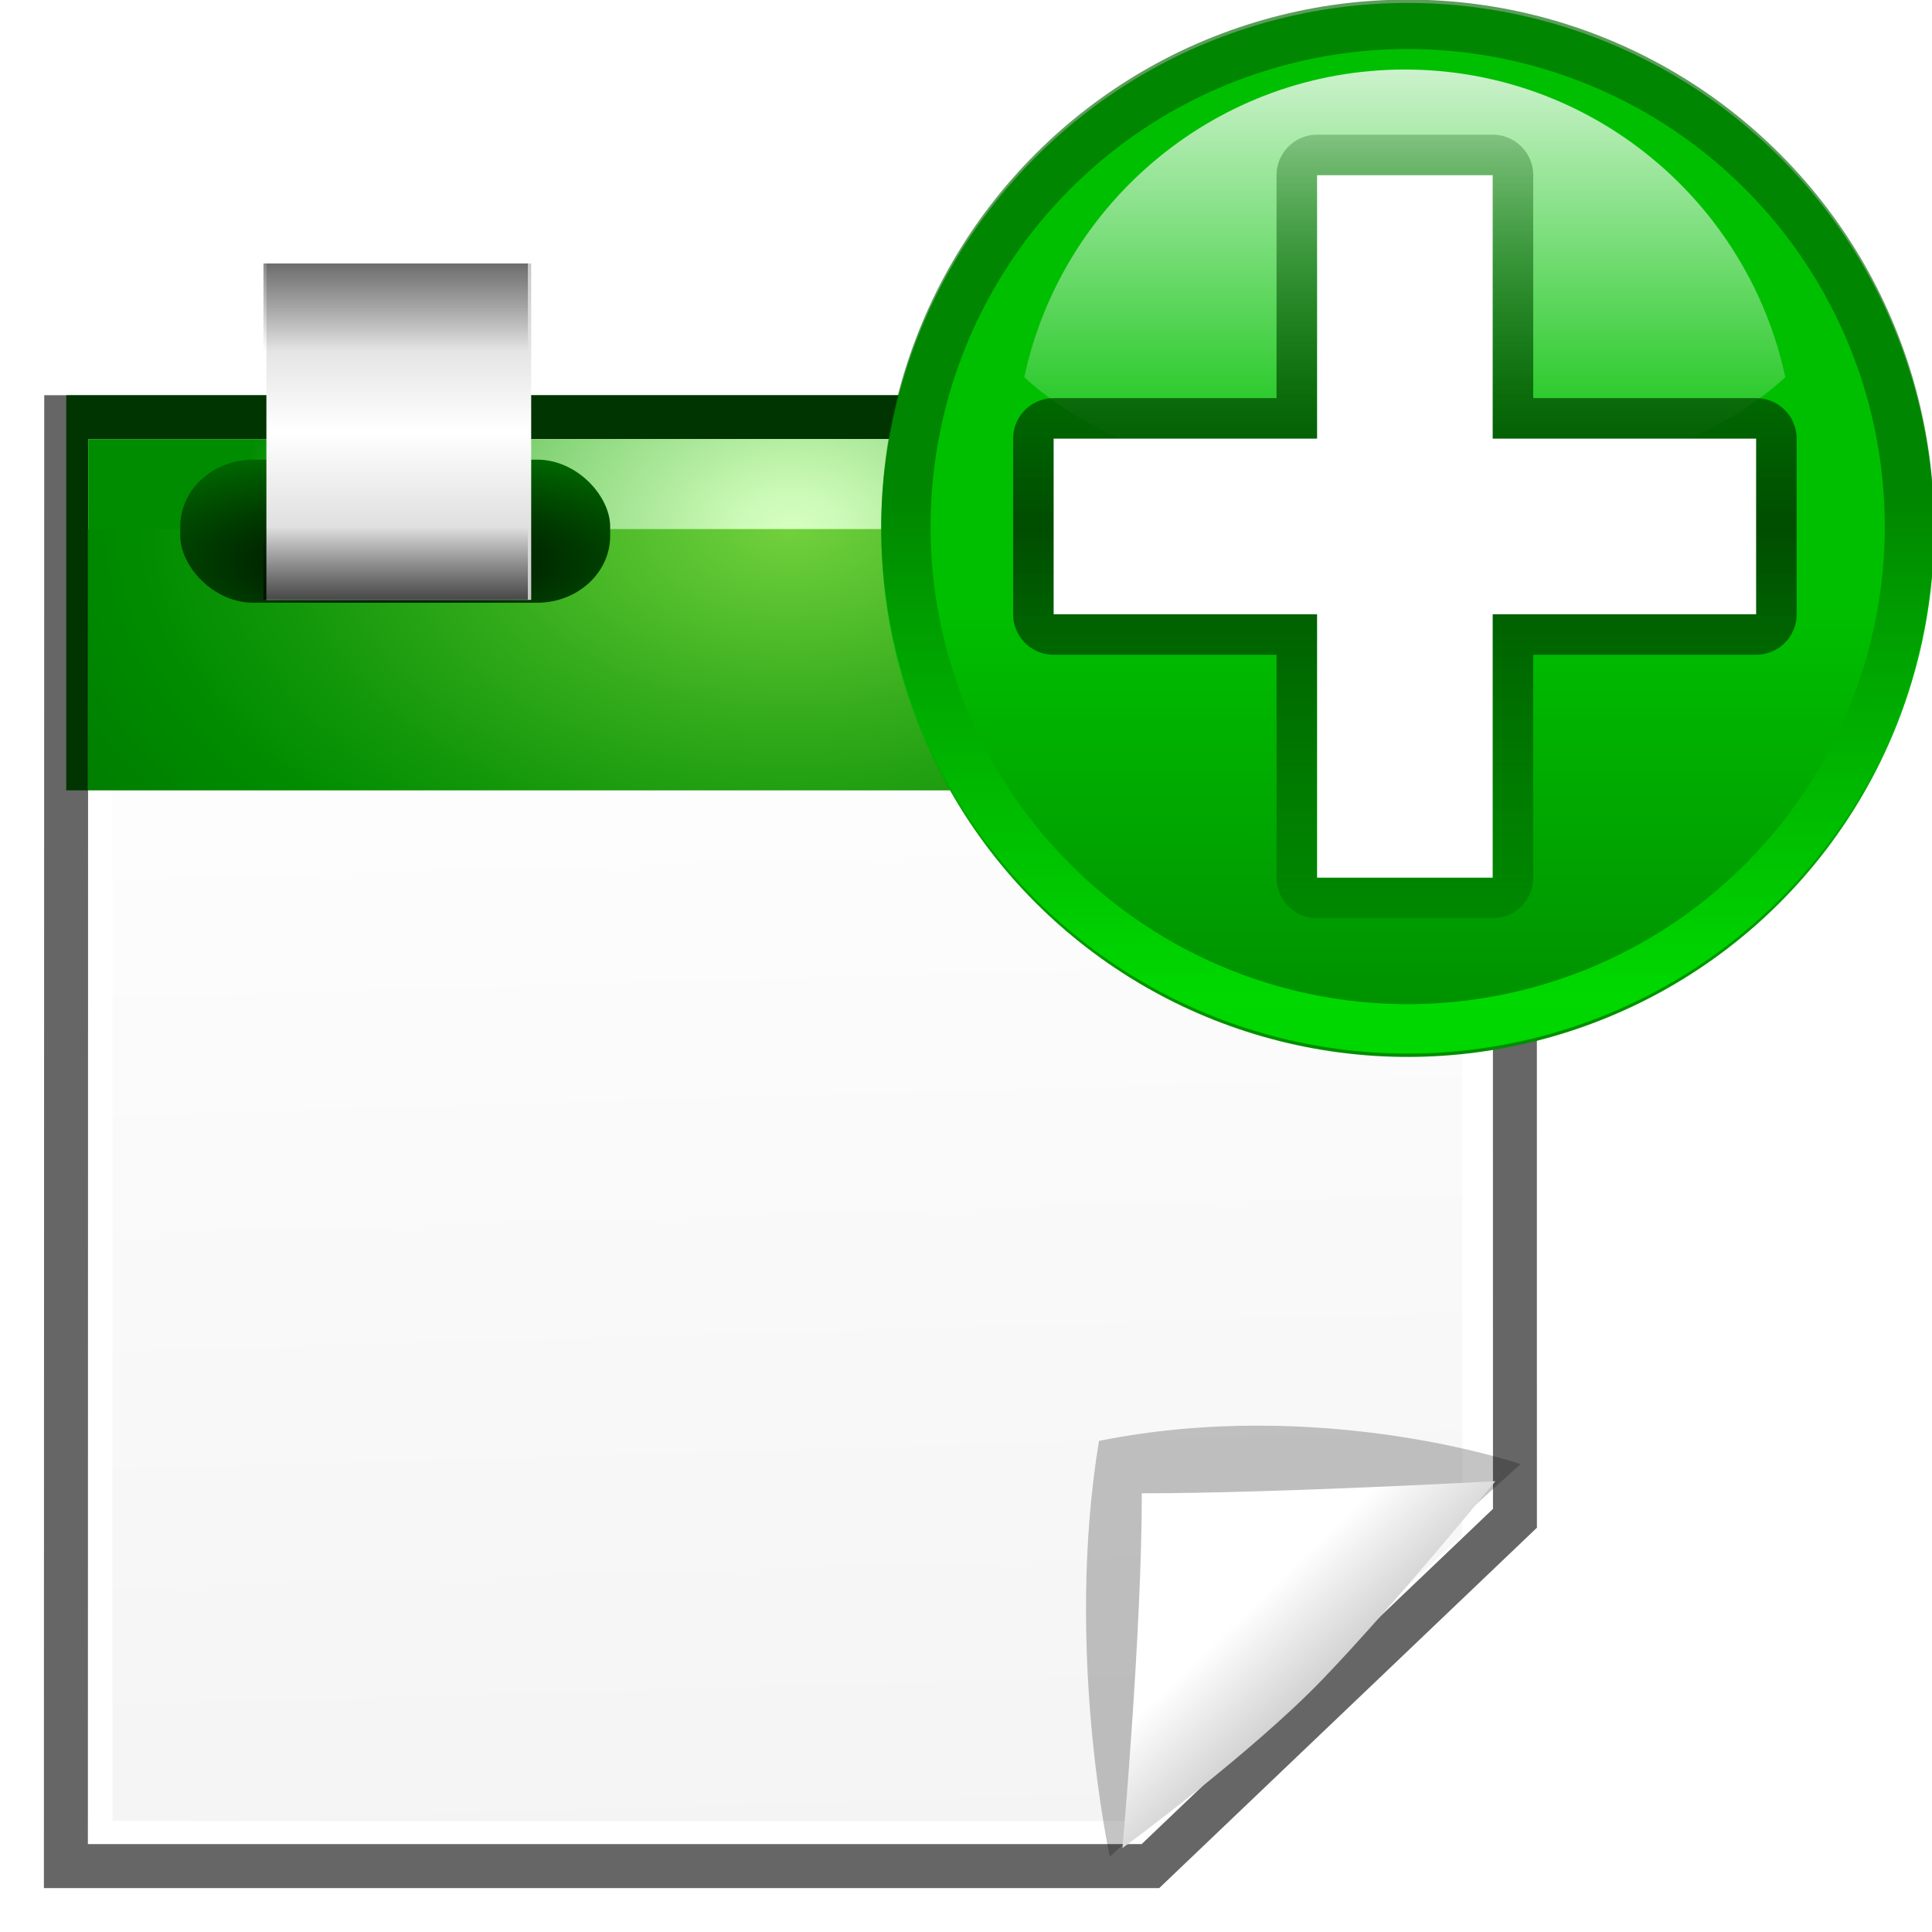 <?xml version="1.0" encoding="UTF-8" standalone="no"?>
<!-- Created with Inkscape (http://www.inkscape.org/) -->
<svg
   xmlns:dc="http://purl.org/dc/elements/1.1/"
   xmlns:cc="http://creativecommons.org/ns#"
   xmlns:rdf="http://www.w3.org/1999/02/22-rdf-syntax-ns#"
   xmlns:svg="http://www.w3.org/2000/svg"
   xmlns="http://www.w3.org/2000/svg"
   xmlns:xlink="http://www.w3.org/1999/xlink"
   xmlns:sodipodi="http://sodipodi.sourceforge.net/DTD/sodipodi-0.dtd"
   xmlns:inkscape="http://www.inkscape.org/namespaces/inkscape"
   width="88"
   height="88"
   id="svg2"
   sodipodi:version="0.32"
   inkscape:version="0.46"
   version="1.0"
   sodipodi:docbase="/home/david/Oxygen/kdelibs/scalable/actions/small/22x22"
   sodipodi:docname="appointment-new.svgz"
   inkscape:output_extension="org.inkscape.output.svgz.inkscape"
   inkscape:export-filename="appointment-new.png"
   inkscape:export-xdpi="90"
   inkscape:export-ydpi="90">
  <defs
     id="defs4">
    <inkscape:perspective
       sodipodi:type="inkscape:persp3d"
       inkscape:vp_x="0 : 44 : 1"
       inkscape:vp_y="0 : 1000 : 0"
       inkscape:vp_z="88 : 44 : 1"
       inkscape:persp3d-origin="44 : 29.333333 : 1"
       id="perspective311" />
    <linearGradient
       inkscape:collect="always"
       id="linearGradient10897">
      <stop
         style="stop-color:#000000;stop-opacity:1;"
         offset="0"
         id="stop10899" />
      <stop
         style="stop-color:#000000;stop-opacity:0;"
         offset="1"
         id="stop10901" />
    </linearGradient>
    <linearGradient
       id="linearGradient10879">
      <stop
         style="stop-color:#000000;stop-opacity:1;"
         offset="0"
         id="stop10881" />
      <stop
         style="stop-color:#006600;stop-opacity:1;"
         offset="1"
         id="stop10883" />
    </linearGradient>
    <linearGradient
       inkscape:collect="always"
       id="linearGradient10867">
      <stop
         style="stop-color:#ffffff;stop-opacity:1"
         offset="0"
         id="stop10869" />
      <stop
         style="stop-color:#555555;stop-opacity:1"
         offset="1"
         id="stop10871" />
    </linearGradient>
    <linearGradient
       id="linearGradient10964">
      <stop
         style="stop-color:#ffffff;stop-opacity:1;"
         offset="0"
         id="stop10966" />
      <stop
         style="stop-color:#eeeeee;stop-opacity:1"
         offset="1"
         id="stop10968" />
    </linearGradient>
    <linearGradient
       id="linearGradient10207">
      <stop
         id="stop10209"
         offset="0"
         style="stop-color:#a2a2a2;stop-opacity:1;" />
      <stop
         id="stop10211"
         offset="1"
         style="stop-color:#ffffff;stop-opacity:1;" />
    </linearGradient>
    <radialGradient
       gradientTransform="translate(132,20)"
       gradientUnits="userSpaceOnUse"
       r="49.875"
       cy="8.625"
       cx="48.125"
       id="XMLID_3_">
      <stop
         id="stop3065"
         style="stop-color:#D6FFC0"
         offset="0" />
      <stop
         id="stop3067"
         style="stop-color:#CCFAB7"
         offset="0.073" />
      <stop
         id="stop3073"
         style="stop-color:#4CB544"
         offset="0.611" />
      <stop
         id="stop3077"
         style="stop-color:#008C00"
         offset="0.757" />
    </radialGradient>
    <radialGradient
       gradientUnits="userSpaceOnUse"
       gradientTransform="matrix(0.979,0,0,0.973,133,20.876)"
       r="55.148"
       cy="-0.215"
       cx="48"
       id="XMLID_4_">
      <stop
         id="stop3082"
         style="stop-color:#72D13D"
         offset="0" />
      <stop
         id="stop3084"
         style="stop-color:#35AC1C"
         offset="0.355" />
      <stop
         id="stop3086"
         style="stop-color:#0F9508"
         offset="0.619" />
      <stop
         id="stop3088"
         style="stop-color:#008C00"
         offset="0.757" />
      <stop
         id="stop3090"
         style="stop-color:#007A00"
         offset="1" />
    </radialGradient>
    <radialGradient
       inkscape:collect="always"
       xlink:href="#XMLID_4_"
       id="radialGradient10781"
       gradientUnits="userSpaceOnUse"
       gradientTransform="matrix(0.716,-2.1520535e-5,2.458464e-5,0.438,1.635,24.114)"
       cx="48"
       cy="-0.215"
       r="55.148"
       fx="48"
       fy="-0.215" />
    <radialGradient
       inkscape:collect="always"
       xlink:href="#XMLID_3_"
       id="radialGradient10784"
       gradientUnits="userSpaceOnUse"
       gradientTransform="matrix(0.666,0,0,0.49,4.018,20)"
       cx="48.125"
       cy="8.625"
       r="49.875" />
    <linearGradient
       inkscape:collect="always"
       xlink:href="#linearGradient10207"
       id="linearGradient11290"
       gradientUnits="userSpaceOnUse"
       gradientTransform="matrix(0.611,0,0,0.611,55.792,50.701)"
       x1="101.939"
       y1="111.065"
       x2="90.897"
       y2="99.255" />
    <linearGradient
       inkscape:collect="always"
       xlink:href="#linearGradient10964"
       id="linearGradient11297"
       gradientUnits="userSpaceOnUse"
       x1="27.937"
       y1="31.109"
       x2="32.048"
       y2="177.577"
       gradientTransform="matrix(0.6,0,0,0.623,-2.535,6.995)" />
    <filter
       inkscape:collect="always"
       x="-0.129"
       width="1.258"
       y="-0.129"
       height="1.258"
       id="filter11438">
      <feGaussianBlur
         inkscape:collect="always"
         stdDeviation="1.141"
         id="feGaussianBlur11440" />
    </filter>
    <filter
       inkscape:collect="always"
       id="filter9917">
      <feGaussianBlur
         inkscape:collect="always"
         stdDeviation="2.027"
         id="feGaussianBlur9919" />
    </filter>
    <filter
       inkscape:collect="always"
       x="-0.03"
       width="1.061"
       y="-0.111"
       height="1.221"
       id="filter9927">
      <feGaussianBlur
         inkscape:collect="always"
         stdDeviation="1.514"
         id="feGaussianBlur9929" />
    </filter>
    <filter
       inkscape:collect="always"
       x="-0.03"
       width="1.061"
       y="-0.111"
       height="1.221"
       id="filter9931">
      <feGaussianBlur
         inkscape:collect="always"
         stdDeviation="1.514"
         id="feGaussianBlur9933" />
    </filter>
    <linearGradient
       y2="65.933"
       x2="102"
       y1="118"
       x1="102"
       gradientTransform="translate(20,-56)"
       gradientUnits="userSpaceOnUse"
       id="linearGradient10625"
       xlink:href="#linearGradient6740"
       inkscape:collect="always" />
    <linearGradient
       y2="-131.931"
       x2="-45.097"
       y1="-131.931"
       x1="-80.003"
       gradientTransform="matrix(0,0.6,-0.6,0,36.376,288.273)"
       gradientUnits="userSpaceOnUse"
       id="linearGradient10623"
       xlink:href="#linearGradient3711"
       inkscape:collect="always" />
    <linearGradient
       y2="87.759"
       x2="336.981"
       y1="120.812"
       x1="328.124"
       gradientUnits="userSpaceOnUse"
       id="linearGradient10621"
       xlink:href="#linearGradient4296"
       inkscape:collect="always" />
    <radialGradient
       r="36"
       fy="92"
       fx="343.999"
       cy="92"
       cx="343.999"
       gradientUnits="userSpaceOnUse"
       id="radialGradient10619"
       xlink:href="#linearGradient4770"
       inkscape:collect="always" />
    <linearGradient
       y2="-373.124"
       x2="-56.358"
       y1="-381.099"
       x1="-86.12"
       gradientTransform="matrix(0,1,-1,0,-39.998,140.003)"
       gradientUnits="userSpaceOnUse"
       id="linearGradient10617"
       xlink:href="#linearGradient5958"
       inkscape:collect="always" />
    <linearGradient
       y2="-364.652"
       x2="393.596"
       y1="-369.5"
       x1="398.445"
       gradientTransform="matrix(1.001,0,0,-1,-485.797,-300.5)"
       gradientUnits="userSpaceOnUse"
       id="linearGradient4942"
       xlink:href="#path101_1_"
       inkscape:collect="always" />
    <radialGradient
       r="94.665"
       cy="-375.271"
       cx="402.767"
       gradientTransform="matrix(1.001,0,0,-1,-485.797,-300.5)"
       gradientUnits="userSpaceOnUse"
       id="radialGradient4940"
       xlink:href="#path59_1_"
       inkscape:collect="always" />
    <filter
       id="filter4926"
       inkscape:collect="always">
      <feGaussianBlur
         id="feGaussianBlur4928"
         stdDeviation="0.452"
         inkscape:collect="always" />
    </filter>
    <filter
       id="filter3505"
       inkscape:collect="always">
      <feGaussianBlur
         id="feGaussianBlur3507"
         stdDeviation="0.74"
         inkscape:collect="always" />
    </filter>
    <radialGradient
       gradientUnits="userSpaceOnUse"
       gradientTransform="matrix(1,0,0,-1,-282,-305)"
       r="94.665"
       cy="-375.271"
       cx="402.767"
       id="path59_1_">
      <stop
         id="stop38"
         style="stop-color:#535557"
         offset="0" />
      <stop
         id="stop40"
         style="stop-color:#898A8C"
         offset="0.071" />
      <stop
         id="stop42"
         style="stop-color:#ECECEC"
         offset="0.203" />
      <stop
         id="stop44"
         style="stop-color:#FAFAFA"
         offset="0.236" />
      <stop
         id="stop46"
         style="stop-color:#FFFFFF"
         offset="0.272" />
      <stop
         id="stop48"
         style="stop-color:#FAFAFA"
         offset="0.531" />
      <stop
         id="stop50"
         style="stop-color:#EBECEC"
         offset="0.845" />
      <stop
         id="stop52"
         style="stop-color:#E1E2E3"
         offset="1" />
    </radialGradient>
    <linearGradient
       gradientTransform="matrix(1,0,0,-1,-282,-305)"
       y2="-364"
       x2="392.945"
       y1="-369.5"
       x1="398.445"
       gradientUnits="userSpaceOnUse"
       id="path101_1_">
      <stop
         id="stop74"
         style="stop-color:#888A85"
         offset="0" />
      <stop
         id="stop4208"
         style="stop-color:#8C8E89"
         offset="0.007" />
      <stop
         id="stop4210"
         style="stop-color:#ABACA9"
         offset="0.067" />
      <stop
         id="stop80"
         style="stop-color:#C5C6C4"
         offset="0.135" />
      <stop
         id="stop82"
         style="stop-color:#DBDBDA"
         offset="0.211" />
      <stop
         id="stop84"
         style="stop-color:#EBEBEB"
         offset="0.301" />
      <stop
         id="stop86"
         style="stop-color:#F7F7F6"
         offset="0.412" />
      <stop
         id="stop88"
         style="stop-color:#FDFDFD"
         offset="0.568" />
      <stop
         id="stop90"
         style="stop-color:#FFFFFF"
         offset="1" />
    </linearGradient>
    <linearGradient
       id="linearGradient5958"
       gradientUnits="userSpaceOnUse"
       x1="-84.002"
       y1="-383.997"
       x2="-12.003"
       y2="-383.997"
       gradientTransform="matrix(0,1,-1,0,-39.998,140.003)">
      <stop
         offset="0"
         style="stop-color:#008c00;stop-opacity:1"
         id="stop5960" />
      <stop
         offset="1"
         style="stop-color:#00bf00;stop-opacity:1"
         id="stop5962" />
    </linearGradient>
    <linearGradient
       id="linearGradient4770"
       gradientUnits="userSpaceOnUse"
       x1="-84.002"
       y1="-383.997"
       x2="-12.003"
       y2="-383.997"
       gradientTransform="matrix(0,1,-1,0,-39.998,140.003)">
      <stop
         offset="0"
         style="stop-color:#e5ff00;stop-opacity:1"
         id="stop4772" />
      <stop
         offset="1"
         style="stop-color:#bff500;stop-opacity:0;"
         id="stop4774" />
    </linearGradient>
    <linearGradient
       id="linearGradient4296">
      <stop
         style="stop-color:#00ff00;stop-opacity:1"
         offset="0"
         id="stop4298" />
      <stop
         style="stop-color:#006500;stop-opacity:1"
         offset="1"
         id="stop4300" />
    </linearGradient>
    <clipPath
       id="clipPath5163"
       clipPathUnits="userSpaceOnUse">
      <circle
         id="circle5165"
         ry="8.001"
         cy="92"
         cx="343.999"
         rx="8.001"
         r="36"
         style="fill:url(#linearGradient5167);fill-opacity:1"
         sodipodi:cx="343.99899"
         sodipodi:cy="92"
         sodipodi:rx="36"
         sodipodi:ry="36" />
    </clipPath>
    <filter
       id="filter7317"
       inkscape:collect="always">
      <feGaussianBlur
         id="feGaussianBlur7319"
         stdDeviation="2.881"
         inkscape:collect="always" />
    </filter>
    <linearGradient
       id="linearGradient3711"
       gradientUnits="userSpaceOnUse"
       x1="-84.002"
       y1="-383.997"
       x2="-23.516"
       y2="-383.998"
       gradientTransform="matrix(0,1,-1,0,-39.998,140.003)">
      <stop
         offset="0"
         style="stop-color:white;stop-opacity:1;"
         id="stop3713" />
      <stop
         offset="1"
         style="stop-color:white;stop-opacity:0;"
         id="stop3715" />
    </linearGradient>
    <linearGradient
       id="linearGradient6740">
      <stop
         id="stop6742"
         offset="0"
         style="stop-color:#004d00;stop-opacity:0;" />
      <stop
         style="stop-color:#004d00;stop-opacity:1;"
         offset="0.5"
         id="stop6748" />
      <stop
         id="stop6744"
         offset="1"
         style="stop-color:#004d00;stop-opacity:0;" />
    </linearGradient>
    <filter
       id="filter5943"
       inkscape:collect="always">
      <feGaussianBlur
         id="feGaussianBlur5945"
         stdDeviation="1.04"
         inkscape:collect="always" />
    </filter>
    <linearGradient
       inkscape:collect="always"
       xlink:href="#linearGradient5958"
       id="linearGradient3716"
       gradientUnits="userSpaceOnUse"
       gradientTransform="matrix(0,1,-1,0,-39.998,140.003)"
       x1="-86.12"
       y1="-381.099"
       x2="-56.358"
       y2="-373.124" />
    <radialGradient
       inkscape:collect="always"
       xlink:href="#linearGradient4770"
       id="radialGradient3718"
       gradientUnits="userSpaceOnUse"
       cx="343.999"
       cy="92"
       fx="343.999"
       fy="92"
       r="36" />
    <linearGradient
       inkscape:collect="always"
       xlink:href="#linearGradient4296"
       id="linearGradient3720"
       gradientUnits="userSpaceOnUse"
       x1="328.124"
       y1="120.812"
       x2="336.981"
       y2="87.759" />
    <linearGradient
       inkscape:collect="always"
       xlink:href="#linearGradient3711"
       id="linearGradient3722"
       gradientUnits="userSpaceOnUse"
       gradientTransform="matrix(0,0.6,-0.6,0,36.376,288.273)"
       x1="-80.003"
       y1="-131.931"
       x2="-45.097"
       y2="-131.931" />
    <linearGradient
       inkscape:collect="always"
       xlink:href="#linearGradient6740"
       id="linearGradient3724"
       gradientUnits="userSpaceOnUse"
       gradientTransform="translate(20,-56)"
       x1="102"
       y1="118"
       x2="102"
       y2="65.933" />
    <radialGradient
       inkscape:collect="always"
       xlink:href="#linearGradient10879"
       id="radialGradient3758"
       gradientUnits="userSpaceOnUse"
       gradientTransform="matrix(1.415,0,0,0.471,-7.963,1.916)"
       cx="24"
       cy="17.364"
       fx="24"
       fy="17.364"
       r="10.84" />
    <linearGradient
       inkscape:collect="always"
       xlink:href="#linearGradient10867"
       id="linearGradient3760"
       gradientUnits="userSpaceOnUse"
       gradientTransform="matrix(0.754,0,0,0.958,8.073,-3.5)"
       spreadMethod="reflect"
       x1="24"
       y1="8"
       x2="24"
       y2="-16.569" />
    <linearGradient
       inkscape:collect="always"
       xlink:href="#linearGradient10897"
       id="linearGradient3762"
       gradientUnits="userSpaceOnUse"
       gradientTransform="matrix(0.754,0,0,0.952,7.92,-3.307)"
       x1="25.559"
       y1="-0.203"
       x2="25.559"
       y2="4.003" />
    <linearGradient
       inkscape:collect="always"
       xlink:href="#linearGradient10897"
       id="linearGradient3764"
       gradientUnits="userSpaceOnUse"
       gradientTransform="matrix(0.754,0,0,0.788,7.92,-11.651)"
       x1="25.559"
       y1="-0.203"
       x2="25.559"
       y2="4.003" />
  </defs>
  <sodipodi:namedview
     id="base"
     pagecolor="#ffffff"
     bordercolor="#666666"
     borderopacity="1.0"
     gridtolerance="50"
     guidetolerance="10"
     objecttolerance="10"
     inkscape:pageopacity="0.0"
     inkscape:pageshadow="2"
     inkscape:zoom="1"
     inkscape:cx="44"
     inkscape:cy="44"
     inkscape:document-units="px"
     inkscape:current-layer="layer1"
     width="88px"
     height="88px"
     showgrid="false"
     showborder="true"
     inkscape:window-width="747"
     inkscape:window-height="715"
     inkscape:window-x="0"
     inkscape:window-y="0"
     inkscape:grid-bbox="false">
    <inkscape:grid
       id="GridFromPre046Settings"
       type="xygrid"
       originx="0px"
       originy="0px"
       spacingx="4px"
       spacingy="4px"
       color="#0000ff"
       empcolor="#0000ff"
       opacity="0.2"
       empopacity="0.4"
       empspacing="2"
       visible="true"
       enabled="true" />
  </sodipodi:namedview>
  <g
     inkscape:label="Layer 1"
     inkscape:groupmode="layer"
     id="layer1">
    <rect
       y="18"
       x="3.018"
       style="fill:#008200;fill-opacity:1"
       id="rect3446"
       height="18"
       width="65.982" />
    <path
       sodipodi:nodetypes="cccccc"
       id="path2674"
       d="M 4.014,20 L 68,20 L 68.004,68.73 L 52,84 L 4,84 L 4.014,20 z"
       style="fill:#000000;fill-opacity:1;stroke:#000000;stroke-width:4;stroke-miterlimit:4;stroke-opacity:1;opacity:0.6" />
    <path
       style="fill:#ffffff;fill-opacity:1;stroke:none;stroke-width:4;stroke-miterlimit:4;stroke-opacity:1"
       d="M 4.014,20 L 68,20 L 68.004,68.73 L 52,84 L 4,84 L 4.014,20 z"
       id="rect8666"
       sodipodi:nodetypes="cccccc" />
    <path
       style="fill:url(#linearGradient11297);fill-opacity:1;stroke:none;stroke-width:4;stroke-miterlimit:4;stroke-opacity:1"
       d="M 5.124,23.239 L 66.605,23.239 L 66.605,69.914 L 52.699,82.944 L 5.124,82.944 L 5.124,23.239 z"
       id="rect10972"
       sodipodi:nodetypes="cccccc" />
    <rect
       width="63.982"
       height="15.633"
       id="rect3079"
       style="fill:url(#radialGradient10784)"
       x="4.018"
       y="20" />
    <rect
       x="4"
       y="24.099"
       width="64"
       height="11.901"
       id="rect3092"
       style="fill:url(#radialGradient10781)" />
    <g
       id="g10681"
       transform="matrix(0.52,0,0,0.747,18.785,13.615)"
       style="opacity:0.831;stroke:#ffffff;stroke-width:1.925;stroke-miterlimit:4;stroke-dasharray:none;stroke-opacity:0.843">
      <g
         transform="translate(-0.209,-0.304)"
         id="g10169"
         style="stroke:#ffffff;stroke-width:1.925;stroke-miterlimit:4;stroke-dasharray:none;stroke-opacity:0.843">
        <g
           style="opacity:0.8;stroke:#ffffff;stroke-width:1.925;stroke-miterlimit:4;stroke-dasharray:none;stroke-opacity:0.843"
           id="g3114"
           transform="translate(-10.329,8.125)">
          <ellipse
             style="fill:#ffffff;stroke:#ffffff;stroke-width:1.925;stroke-miterlimit:4;stroke-dasharray:none;stroke-opacity:0.843"
             sodipodi:ry="0.602"
             sodipodi:rx="0.396"
             sodipodi:cy="7.5619998"
             sodipodi:cx="87.720001"
             id="ellipse3116"
             ry="0.602"
             rx="0.396"
             cy="7.562"
             cx="87.72" />
        </g>
        <g
           style="opacity:0.8;stroke:#ffffff;stroke-width:1.925;stroke-miterlimit:4;stroke-dasharray:none;stroke-opacity:0.843"
           id="g3118"
           transform="translate(-10.329,8.125)">
          <g
             id="g3120"
             style="stroke:#ffffff;stroke-width:1.925;stroke-miterlimit:4;stroke-dasharray:none;stroke-opacity:0.843">
            <ellipse
               style="fill:#ffffff;stroke:#ffffff;stroke-width:1.925;stroke-miterlimit:4;stroke-dasharray:none;stroke-opacity:0.843"
               sodipodi:ry="0.60100001"
               sodipodi:rx="0.76099998"
               sodipodi:cy="9.5620003"
               sodipodi:cx="87.460999"
               id="ellipse3122"
               ry="0.601"
               rx="0.761"
               cy="9.562"
               cx="87.461" />
          </g>
        </g>
        <g
           style="opacity:0.8;stroke:#ffffff;stroke-width:1.925;stroke-miterlimit:4;stroke-dasharray:none;stroke-opacity:0.843"
           id="g3124"
           transform="translate(-10.329,8.125)">
          <g
             id="g3126"
             style="stroke:#ffffff;stroke-width:1.925;stroke-miterlimit:4;stroke-dasharray:none;stroke-opacity:0.843">
            <ellipse
               style="fill:#ffffff;stroke:#ffffff;stroke-width:1.925;stroke-miterlimit:4;stroke-dasharray:none;stroke-opacity:0.843"
               sodipodi:ry="0.611"
               sodipodi:rx="0.85799998"
               sodipodi:cy="11.568"
               sodipodi:cx="87.392998"
               id="ellipse3128"
               ry="0.611"
               rx="0.858"
               cy="11.568"
               cx="87.393" />
          </g>
        </g>
        <g
           style="opacity:0.8;stroke:#ffffff;stroke-width:1.925;stroke-miterlimit:4;stroke-dasharray:none;stroke-opacity:0.843"
           id="g3130"
           transform="translate(-10.329,8.125)">
          <g
             id="g3132"
             style="stroke:#ffffff;stroke-width:1.925;stroke-miterlimit:4;stroke-dasharray:none;stroke-opacity:0.843">
            <ellipse
               style="fill:#ffffff;stroke:#ffffff;stroke-width:1.925;stroke-miterlimit:4;stroke-dasharray:none;stroke-opacity:0.843"
               sodipodi:ry="0.61900002"
               sodipodi:rx="0.83899999"
               sodipodi:cy="13.574"
               sodipodi:cx="87.405998"
               id="ellipse3134"
               ry="0.619"
               rx="0.839"
               cy="13.574"
               cx="87.406" />
          </g>
        </g>
        <g
           style="opacity:0.8;stroke:#ffffff;stroke-width:1.925;stroke-miterlimit:4;stroke-dasharray:none;stroke-opacity:0.843"
           id="g3136"
           transform="translate(-10.329,8.125)">
          <ellipse
             style="fill:#ffffff;stroke:#ffffff;stroke-width:1.925;stroke-miterlimit:4;stroke-dasharray:none;stroke-opacity:0.843"
             sodipodi:ry="0.579"
             sodipodi:rx="0.19"
             sodipodi:cy="7.546"
             sodipodi:cx="77.855003"
             id="ellipse3138"
             ry="0.579"
             rx="0.19"
             cy="7.546"
             cx="77.855" />
        </g>
        <g
           style="opacity:0.8;stroke:#ffffff;stroke-width:1.925;stroke-miterlimit:4;stroke-dasharray:none;stroke-opacity:0.843"
           id="g3140"
           transform="translate(-10.329,8.125)">
          <ellipse
             style="fill:#ffffff;stroke:#ffffff;stroke-width:1.925;stroke-miterlimit:4;stroke-dasharray:none;stroke-opacity:0.843"
             sodipodi:ry="0.602"
             sodipodi:rx="0.38999999"
             sodipodi:cy="7.5619998"
             sodipodi:cx="79.714996"
             id="ellipse3142"
             ry="0.602"
             rx="0.39"
             cy="7.562"
             cx="79.715" />
        </g>
        <g
           style="opacity:0.8;stroke:#ffffff;stroke-width:1.925;stroke-miterlimit:4;stroke-dasharray:none;stroke-opacity:0.843"
           id="g3144"
           transform="translate(-10.329,8.125)">
          <ellipse
             style="fill:#ffffff;stroke:#ffffff;stroke-width:1.925;stroke-miterlimit:4;stroke-dasharray:none;stroke-opacity:0.843"
             sodipodi:ry="0.60100001"
             sodipodi:rx="0.352"
             sodipodi:cy="7.5619998"
             sodipodi:cx="81.752998"
             id="ellipse3146"
             ry="0.601"
             rx="0.352"
             cy="7.562"
             cx="81.753" />
        </g>
        <g
           style="opacity:0.8;stroke:#ffffff;stroke-width:1.925;stroke-miterlimit:4;stroke-dasharray:none;stroke-opacity:0.843"
           id="g3148"
           transform="translate(-10.329,8.125)">
          <ellipse
             style="fill:#ffffff;stroke:#ffffff;stroke-width:1.925;stroke-miterlimit:4;stroke-dasharray:none;stroke-opacity:0.843"
             sodipodi:ry="0.59799999"
             sodipodi:rx="0.42699999"
             sodipodi:cy="7.559"
             sodipodi:cx="83.650002"
             id="ellipse3150"
             ry="0.598"
             rx="0.427"
             cy="7.559"
             cx="83.65" />
        </g>
        <g
           style="opacity:0.8;stroke:#ffffff;stroke-width:1.925;stroke-miterlimit:4;stroke-dasharray:none;stroke-opacity:0.843"
           id="g3152"
           transform="translate(-10.329,8.125)">
          <ellipse
             style="fill:#ffffff;stroke:#ffffff;stroke-width:1.925;stroke-miterlimit:4;stroke-dasharray:none;stroke-opacity:0.843"
             sodipodi:ry="0.60100001"
             sodipodi:rx="0.36000001"
             sodipodi:cy="7.5619998"
             sodipodi:cx="85.726997"
             id="ellipse3154"
             ry="0.601"
             rx="0.36"
             cy="7.562"
             cx="85.727" />
        </g>
        <g
           style="opacity:0.8;stroke:#ffffff;stroke-width:1.925;stroke-miterlimit:4;stroke-dasharray:none;stroke-opacity:0.843"
           id="g3156"
           transform="translate(-10.329,8.125)">
          <ellipse
             style="fill:#ffffff;stroke:#ffffff;stroke-width:1.925;stroke-miterlimit:4;stroke-dasharray:none;stroke-opacity:0.843"
             sodipodi:ry="0.60500002"
             sodipodi:rx="0.38299999"
             sodipodi:cy="9.5640001"
             sodipodi:cx="75.716003"
             id="ellipse3158"
             ry="0.605"
             rx="0.383"
             cy="9.564"
             cx="75.716" />
        </g>
        <g
           style="opacity:0.8;stroke:#ffffff;stroke-width:1.925;stroke-miterlimit:4;stroke-dasharray:none;stroke-opacity:0.843"
           id="g3160"
           transform="translate(-10.329,8.125)">
          <ellipse
             style="fill:#ffffff;stroke:#ffffff;stroke-width:1.925;stroke-miterlimit:4;stroke-dasharray:none;stroke-opacity:0.843"
             sodipodi:ry="0.611"
             sodipodi:rx="0.396"
             sodipodi:cy="9.5679998"
             sodipodi:cx="77.709999"
             id="ellipse3162"
             ry="0.611"
             rx="0.396"
             cy="9.568"
             cx="77.71" />
        </g>
        <g
           style="opacity:0.8;stroke:#ffffff;stroke-width:1.925;stroke-miterlimit:4;stroke-dasharray:none;stroke-opacity:0.843"
           id="g3164"
           transform="translate(-10.329,8.125)">
          <ellipse
             style="fill:#ffffff;stroke:#ffffff;stroke-width:1.925;stroke-miterlimit:4;stroke-dasharray:none;stroke-opacity:0.843"
             sodipodi:ry="0.60299999"
             sodipodi:rx="0.38699999"
             sodipodi:cy="9.5620003"
             sodipodi:cx="79.716003"
             id="ellipse3166"
             ry="0.603"
             rx="0.387"
             cy="9.562"
             cx="79.716" />
        </g>
        <g
           style="opacity:0.8;stroke:#ffffff;stroke-width:1.925;stroke-miterlimit:4;stroke-dasharray:none;stroke-opacity:0.843"
           id="g3168"
           transform="translate(-10.329,8.125)">
          <g
             id="g3170"
             style="stroke:#ffffff;stroke-width:1.925;stroke-miterlimit:4;stroke-dasharray:none;stroke-opacity:0.843">
            <ellipse
               style="fill:#ffffff;stroke:#ffffff;stroke-width:1.925;stroke-miterlimit:4;stroke-dasharray:none;stroke-opacity:0.843"
               sodipodi:ry="0.602"
               sodipodi:rx="0.79900002"
               sodipodi:cy="9.5620003"
               sodipodi:cx="81.436996"
               id="ellipse3172"
               ry="0.602"
               rx="0.799"
               cy="9.562"
               cx="81.437" />
          </g>
        </g>
        <g
           style="opacity:0.8;stroke:#ffffff;stroke-width:1.925;stroke-miterlimit:4;stroke-dasharray:none;stroke-opacity:0.843"
           id="g3174"
           transform="translate(-10.329,8.125)">
          <g
             id="g3176"
             style="stroke:#ffffff;stroke-width:1.925;stroke-miterlimit:4;stroke-dasharray:none;stroke-opacity:0.843">
            <ellipse
               style="fill:#ffffff;stroke:#ffffff;stroke-width:1.925;stroke-miterlimit:4;stroke-dasharray:none;stroke-opacity:0.843"
               sodipodi:ry="0.579"
               sodipodi:rx="0.64899999"
               sodipodi:cy="9.5459995"
               sodipodi:cx="83.492996"
               id="ellipse3178"
               ry="0.579"
               rx="0.649"
               cy="9.546"
               cx="83.493" />
          </g>
        </g>
        <g
           style="opacity:0.8;stroke:#ffffff;stroke-width:1.925;stroke-miterlimit:4;stroke-dasharray:none;stroke-opacity:0.843"
           id="g3180"
           transform="translate(-10.329,8.125)">
          <g
             id="g3182"
             style="stroke:#ffffff;stroke-width:1.925;stroke-miterlimit:4;stroke-dasharray:none;stroke-opacity:0.843">
            <ellipse
               style="fill:#ffffff;stroke:#ffffff;stroke-width:1.925;stroke-miterlimit:4;stroke-dasharray:none;stroke-opacity:0.843"
               sodipodi:ry="0.602"
               sodipodi:rx="0.79000002"
               sodipodi:cy="9.5620003"
               sodipodi:cx="85.422997"
               id="ellipse3184"
               ry="0.602"
               rx="0.79"
               cy="9.562"
               cx="85.423" />
          </g>
        </g>
        <g
           style="opacity:0.8;stroke:#ffffff;stroke-width:1.925;stroke-miterlimit:4;stroke-dasharray:none;stroke-opacity:0.843"
           id="g3186"
           transform="translate(-10.329,8.125)">
          <g
             id="g3188"
             style="stroke:#ffffff;stroke-width:1.925;stroke-miterlimit:4;stroke-dasharray:none;stroke-opacity:0.843">
            <ellipse
               style="fill:#ffffff;stroke:#ffffff;stroke-width:1.925;stroke-miterlimit:4;stroke-dasharray:none;stroke-opacity:0.843"
               sodipodi:ry="0.59799999"
               sodipodi:rx="0.80199999"
               sodipodi:cy="11.559"
               sodipodi:cx="75.419998"
               id="ellipse3190"
               ry="0.598"
               rx="0.802"
               cy="11.559"
               cx="75.42" />
          </g>
        </g>
        <g
           style="opacity:0.8;stroke:#ffffff;stroke-width:1.925;stroke-miterlimit:4;stroke-dasharray:none;stroke-opacity:0.843"
           id="g3192"
           transform="translate(-10.329,8.125)">
          <g
             id="g3194"
             style="stroke:#ffffff;stroke-width:1.925;stroke-miterlimit:4;stroke-dasharray:none;stroke-opacity:0.843">
            <ellipse
               style="fill:#ffffff;stroke:#ffffff;stroke-width:1.925;stroke-miterlimit:4;stroke-dasharray:none;stroke-opacity:0.843"
               sodipodi:ry="0.60100001"
               sodipodi:rx="0.76700002"
               sodipodi:cy="11.562"
               sodipodi:cx="77.447998"
               id="ellipse3196"
               ry="0.601"
               rx="0.767"
               cy="11.562"
               cx="77.448" />
          </g>
        </g>
        <g
           style="opacity:0.8;stroke:#ffffff;stroke-width:1.925;stroke-miterlimit:4;stroke-dasharray:none;stroke-opacity:0.843"
           id="g3198"
           transform="translate(-10.329,8.125)">
          <g
             id="g3200"
             style="stroke:#ffffff;stroke-width:1.925;stroke-miterlimit:4;stroke-dasharray:none;stroke-opacity:0.843">
            <ellipse
               style="fill:#ffffff;stroke:#ffffff;stroke-width:1.925;stroke-miterlimit:4;stroke-dasharray:none;stroke-opacity:0.843"
               sodipodi:ry="0.602"
               sodipodi:rx="0.78799999"
               sodipodi:cy="11.562"
               sodipodi:cx="79.432999"
               id="ellipse3202"
               ry="0.602"
               rx="0.788"
               cy="11.562"
               cx="79.433" />
          </g>
        </g>
        <g
           style="opacity:0.8;stroke:#ffffff;stroke-width:1.925;stroke-miterlimit:4;stroke-dasharray:none;stroke-opacity:0.843"
           id="g3204"
           transform="translate(-10.329,8.125)">
          <g
             id="g3206"
             style="stroke:#ffffff;stroke-width:1.925;stroke-miterlimit:4;stroke-dasharray:none;stroke-opacity:0.843">
            <ellipse
               style="fill:#ffffff;stroke:#ffffff;stroke-width:1.925;stroke-miterlimit:4;stroke-dasharray:none;stroke-opacity:0.843"
               sodipodi:ry="0.60500002"
               sodipodi:rx="0.78200001"
               sodipodi:cy="11.564"
               sodipodi:cx="81.449997"
               id="ellipse3208"
               ry="0.605"
               rx="0.782"
               cy="11.564"
               cx="81.45" />
          </g>
        </g>
        <g
           style="opacity:0.8;stroke:#ffffff;stroke-width:1.925;stroke-miterlimit:4;stroke-dasharray:none;stroke-opacity:0.843"
           id="g3210"
           transform="translate(-10.329,8.125)">
          <g
             id="g3212"
             style="stroke:#ffffff;stroke-width:1.925;stroke-miterlimit:4;stroke-dasharray:none;stroke-opacity:0.843">
            <ellipse
               style="fill:#ffffff;stroke:#ffffff;stroke-width:1.925;stroke-miterlimit:4;stroke-dasharray:none;stroke-opacity:0.843"
               sodipodi:ry="0.611"
               sodipodi:rx="0.792"
               sodipodi:cy="11.568"
               sodipodi:cx="83.392998"
               id="ellipse3214"
               ry="0.611"
               rx="0.792"
               cy="11.568"
               cx="83.393" />
          </g>
        </g>
        <g
           style="opacity:0.8;stroke:#ffffff;stroke-width:1.925;stroke-miterlimit:4;stroke-dasharray:none;stroke-opacity:0.843"
           id="g3216"
           transform="translate(-10.329,8.125)">
          <g
             id="g3218"
             style="stroke:#ffffff;stroke-width:1.925;stroke-miterlimit:4;stroke-dasharray:none;stroke-opacity:0.843">
            <ellipse
               style="fill:#ffffff;stroke:#ffffff;stroke-width:1.925;stroke-miterlimit:4;stroke-dasharray:none;stroke-opacity:0.843"
               sodipodi:ry="0.60299999"
               sodipodi:rx="0.792"
               sodipodi:cy="11.562"
               sodipodi:cx="85.420998"
               id="ellipse3220"
               ry="0.603"
               rx="0.792"
               cy="11.562"
               cx="85.421" />
          </g>
        </g>
        <g
           style="opacity:0.8;stroke:#ffffff;stroke-width:1.925;stroke-miterlimit:4;stroke-dasharray:none;stroke-opacity:0.843"
           id="g3222"
           transform="translate(-10.329,8.125)">
          <g
             id="g3224"
             style="stroke:#ffffff;stroke-width:1.925;stroke-miterlimit:4;stroke-dasharray:none;stroke-opacity:0.843">
            <ellipse
               style="fill:#ffffff;stroke:#ffffff;stroke-width:1.925;stroke-miterlimit:4;stroke-dasharray:none;stroke-opacity:0.843"
               sodipodi:ry="0.602"
               sodipodi:rx="0.708"
               sodipodi:cy="13.562"
               sodipodi:cx="75.486"
               id="ellipse3226"
               ry="0.602"
               rx="0.708"
               cy="13.562"
               cx="75.486" />
          </g>
        </g>
        <g
           style="opacity:0.8;stroke:#ffffff;stroke-width:1.925;stroke-miterlimit:4;stroke-dasharray:none;stroke-opacity:0.843"
           id="g3228"
           transform="translate(-10.329,8.125)">
          <g
             id="g3230"
             style="stroke:#ffffff;stroke-width:1.925;stroke-miterlimit:4;stroke-dasharray:none;stroke-opacity:0.843">
            <ellipse
               style="fill:#ffffff;stroke:#ffffff;stroke-width:1.925;stroke-miterlimit:4;stroke-dasharray:none;stroke-opacity:0.843"
               sodipodi:ry="0.602"
               sodipodi:rx="0.84899998"
               sodipodi:cy="13.562"
               sodipodi:cx="77.390999"
               id="ellipse3232"
               ry="0.602"
               rx="0.849"
               cy="13.562"
               cx="77.391" />
          </g>
        </g>
        <g
           style="opacity:0.8;stroke:#ffffff;stroke-width:1.925;stroke-miterlimit:4;stroke-dasharray:none;stroke-opacity:0.843"
           id="g3234"
           transform="translate(-10.329,8.125)">
          <g
             id="g3236"
             style="stroke:#ffffff;stroke-width:1.925;stroke-miterlimit:4;stroke-dasharray:none;stroke-opacity:0.843">
            <ellipse
               style="fill:#ffffff;stroke:#ffffff;stroke-width:1.925;stroke-miterlimit:4;stroke-dasharray:none;stroke-opacity:0.843"
               sodipodi:ry="0.61000001"
               sodipodi:rx="0.81900001"
               sodipodi:cy="13.568"
               sodipodi:cx="79.411003"
               id="ellipse3238"
               ry="0.61"
               rx="0.819"
               cy="13.568"
               cx="79.411" />
          </g>
        </g>
        <g
           style="opacity:0.8;stroke:#ffffff;stroke-width:1.925;stroke-miterlimit:4;stroke-dasharray:none;stroke-opacity:0.843"
           id="g3240"
           transform="translate(-10.329,8.125)">
          <g
             id="g3242"
             style="stroke:#ffffff;stroke-width:1.925;stroke-miterlimit:4;stroke-dasharray:none;stroke-opacity:0.843">
            <ellipse
               style="fill:#ffffff;stroke:#ffffff;stroke-width:1.925;stroke-miterlimit:4;stroke-dasharray:none;stroke-opacity:0.843"
               sodipodi:ry="0.60900003"
               sodipodi:rx="0.86000001"
               sodipodi:cy="13.567"
               sodipodi:cx="81.394997"
               id="ellipse3244"
               ry="0.609"
               rx="0.86"
               cy="13.567"
               cx="81.395" />
          </g>
        </g>
        <g
           style="opacity:0.8;stroke:#ffffff;stroke-width:1.925;stroke-miterlimit:4;stroke-dasharray:none;stroke-opacity:0.843"
           id="g3246"
           transform="translate(-10.329,8.125)">
          <g
             id="g3248"
             style="stroke:#ffffff;stroke-width:1.925;stroke-miterlimit:4;stroke-dasharray:none;stroke-opacity:0.843">
            <ellipse
               style="fill:#ffffff;stroke:#ffffff;stroke-width:1.925;stroke-miterlimit:4;stroke-dasharray:none;stroke-opacity:0.843"
               sodipodi:ry="0.61199999"
               sodipodi:rx="0.82499999"
               sodipodi:cy="13.57"
               sodipodi:cx="83.370003"
               id="ellipse3250"
               ry="0.612"
               rx="0.825"
               cy="13.57"
               cx="83.37" />
          </g>
        </g>
        <g
           style="opacity:0.8;stroke:#ffffff;stroke-width:1.925;stroke-miterlimit:4;stroke-dasharray:none;stroke-opacity:0.843"
           id="g3252"
           transform="translate(-10.329,8.125)">
          <g
             id="g3254"
             style="stroke:#ffffff;stroke-width:1.925;stroke-miterlimit:4;stroke-dasharray:none;stroke-opacity:0.843">
            <ellipse
               style="fill:#ffffff;stroke:#ffffff;stroke-width:1.925;stroke-miterlimit:4;stroke-dasharray:none;stroke-opacity:0.843"
               sodipodi:ry="0.611"
               sodipodi:rx="0.84600002"
               sodipodi:cy="13.568"
               sodipodi:cx="85.384003"
               id="ellipse3256"
               ry="0.611"
               rx="0.846"
               cy="13.568"
               cx="85.384" />
          </g>
        </g>
        <g
           style="opacity:0.8;stroke:#ffffff;stroke-width:1.925;stroke-miterlimit:4;stroke-dasharray:none;stroke-opacity:0.843"
           id="g3258"
           transform="translate(-10.329,8.125)">
          <g
             id="g3260"
             style="stroke:#ffffff;stroke-width:1.925;stroke-miterlimit:4;stroke-dasharray:none;stroke-opacity:0.843">
            <ellipse
               style="fill:#ffffff;stroke:#ffffff;stroke-width:1.925;stroke-miterlimit:4;stroke-dasharray:none;stroke-opacity:0.843"
               sodipodi:ry="0.61000001"
               sodipodi:rx="0.84899998"
               sodipodi:cy="15.568"
               sodipodi:cx="75.387001"
               id="ellipse3262"
               ry="0.61"
               rx="0.849"
               cy="15.568"
               cx="75.387" />
          </g>
        </g>
        <g
           style="opacity:0.8;stroke:#ffffff;stroke-width:1.925;stroke-miterlimit:4;stroke-dasharray:none;stroke-opacity:0.843"
           id="g3264"
           transform="translate(-10.329,8.125)">
          <g
             id="g3266"
             style="stroke:#ffffff;stroke-width:1.925;stroke-miterlimit:4;stroke-dasharray:none;stroke-opacity:0.843">
            <ellipse
               style="fill:#ffffff;stroke:#ffffff;stroke-width:1.925;stroke-miterlimit:4;stroke-dasharray:none;stroke-opacity:0.843"
               sodipodi:ry="0.611"
               sodipodi:rx="0.85100001"
               sodipodi:cy="15.568"
               sodipodi:cx="77.388"
               id="ellipse3268"
               ry="0.611"
               rx="0.851"
               cy="15.568"
               cx="77.388" />
          </g>
        </g>
        <g
           style="opacity:0.8;stroke:#ffffff;stroke-width:1.925;stroke-miterlimit:4;stroke-dasharray:none;stroke-opacity:0.843"
           id="g3270"
           transform="translate(-10.329,8.125)">
          <g
             id="g3272"
             style="stroke:#ffffff;stroke-width:1.925;stroke-miterlimit:4;stroke-dasharray:none;stroke-opacity:0.843">
            <ellipse
               style="fill:#ffffff;stroke:#ffffff;stroke-width:1.925;stroke-miterlimit:4;stroke-dasharray:none;stroke-opacity:0.843"
               sodipodi:ry="0.602"
               sodipodi:rx="0.85100001"
               sodipodi:cy="15.562"
               sodipodi:cx="79.387001"
               id="ellipse3274"
               ry="0.602"
               rx="0.851"
               cy="15.562"
               cx="79.387" />
          </g>
        </g>
        <g
           style="opacity:0.8;stroke:#ffffff;stroke-width:1.925;stroke-miterlimit:4;stroke-dasharray:none;stroke-opacity:0.843"
           id="g3276"
           transform="translate(-10.329,8.125)">
          <g
             id="g3278"
             style="stroke:#ffffff;stroke-width:1.925;stroke-miterlimit:4;stroke-dasharray:none;stroke-opacity:0.843">
            <ellipse
               style="fill:#ffffff;stroke:#ffffff;stroke-width:1.925;stroke-miterlimit:4;stroke-dasharray:none;stroke-opacity:0.843"
               sodipodi:ry="0.602"
               sodipodi:rx="0.70099998"
               sodipodi:cy="15.562"
               sodipodi:cx="81.507004"
               id="ellipse3280"
               ry="0.602"
               rx="0.701"
               cy="15.562"
               cx="81.507" />
          </g>
        </g>
      </g>
      <g
         transform="translate(16,-12)"
         id="g10595"
         style="stroke:#ffffff;stroke-width:1.925;stroke-miterlimit:4;stroke-dasharray:none;stroke-opacity:0.843">
        <g
           style="opacity:0.8;stroke:#ffffff;stroke-width:1.925;stroke-miterlimit:4;stroke-dasharray:none;stroke-opacity:0.843"
           id="g3282"
           transform="translate(-10.538,7.821)">
          <ellipse
             style="fill:#ffffff;stroke:#ffffff;stroke-width:1.925;stroke-miterlimit:4;stroke-dasharray:none;stroke-opacity:0.843"
             sodipodi:ry="0.602"
             sodipodi:rx="0.396"
             sodipodi:cy="19.562"
             sodipodi:cx="87.720001"
             id="ellipse3284"
             ry="0.602"
             rx="0.396"
             cy="19.562"
             cx="87.72" />
        </g>
        <g
           style="opacity:0.8;stroke:#ffffff;stroke-width:1.925;stroke-miterlimit:4;stroke-dasharray:none;stroke-opacity:0.843"
           id="g3286"
           transform="translate(-10.538,7.821)">
          <g
             id="g3288"
             style="stroke:#ffffff;stroke-width:1.925;stroke-miterlimit:4;stroke-dasharray:none;stroke-opacity:0.843">
            <ellipse
               style="fill:#ffffff;stroke:#ffffff;stroke-width:1.925;stroke-miterlimit:4;stroke-dasharray:none;stroke-opacity:0.843"
               sodipodi:ry="0.60100001"
               sodipodi:rx="0.76099998"
               sodipodi:cy="21.562"
               sodipodi:cx="87.460999"
               id="ellipse3290"
               ry="0.601"
               rx="0.761"
               cy="21.562"
               cx="87.461" />
          </g>
        </g>
        <g
           style="opacity:0.8;stroke:#ffffff;stroke-width:1.925;stroke-miterlimit:4;stroke-dasharray:none;stroke-opacity:0.843"
           id="g3292"
           transform="translate(-10.538,7.821)">
          <g
             id="g3294"
             style="stroke:#ffffff;stroke-width:1.925;stroke-miterlimit:4;stroke-dasharray:none;stroke-opacity:0.843">
            <ellipse
               style="fill:#ffffff;stroke:#ffffff;stroke-width:1.925;stroke-miterlimit:4;stroke-dasharray:none;stroke-opacity:0.843"
               sodipodi:ry="0.611"
               sodipodi:rx="0.85799998"
               sodipodi:cy="23.568001"
               sodipodi:cx="87.392998"
               id="ellipse3296"
               ry="0.611"
               rx="0.858"
               cy="23.568"
               cx="87.393" />
          </g>
        </g>
        <g
           style="opacity:0.8;stroke:#ffffff;stroke-width:1.925;stroke-miterlimit:4;stroke-dasharray:none;stroke-opacity:0.843"
           id="g3298"
           transform="translate(-10.538,7.821)">
          <g
             id="g3300"
             style="stroke:#ffffff;stroke-width:1.925;stroke-miterlimit:4;stroke-dasharray:none;stroke-opacity:0.843">
            <ellipse
               style="fill:#ffffff;stroke:#ffffff;stroke-width:1.925;stroke-miterlimit:4;stroke-dasharray:none;stroke-opacity:0.843"
               sodipodi:ry="0.61900002"
               sodipodi:rx="0.83899999"
               sodipodi:cy="25.573999"
               sodipodi:cx="87.405998"
               id="ellipse3302"
               ry="0.619"
               rx="0.839"
               cy="25.574"
               cx="87.406" />
          </g>
        </g>
        <g
           style="opacity:0.8;stroke:#ffffff;stroke-width:1.925;stroke-miterlimit:4;stroke-dasharray:none;stroke-opacity:0.843"
           id="g3304"
           transform="translate(-10.538,7.821)">
          <ellipse
             style="fill:#ffffff;stroke:#ffffff;stroke-width:1.925;stroke-miterlimit:4;stroke-dasharray:none;stroke-opacity:0.843"
             sodipodi:ry="0.579"
             sodipodi:rx="0.19"
             sodipodi:cy="19.546"
             sodipodi:cx="77.855003"
             id="ellipse3306"
             ry="0.579"
             rx="0.19"
             cy="19.546"
             cx="77.855" />
        </g>
        <g
           style="opacity:0.8;stroke:#ffffff;stroke-width:1.925;stroke-miterlimit:4;stroke-dasharray:none;stroke-opacity:0.843"
           id="g3308"
           transform="translate(-10.538,7.821)">
          <ellipse
             style="fill:#ffffff;stroke:#ffffff;stroke-width:1.925;stroke-miterlimit:4;stroke-dasharray:none;stroke-opacity:0.843"
             sodipodi:ry="0.602"
             sodipodi:rx="0.38999999"
             sodipodi:cy="19.562"
             sodipodi:cx="79.714996"
             id="ellipse3310"
             ry="0.602"
             rx="0.39"
             cy="19.562"
             cx="79.715" />
        </g>
        <g
           style="opacity:0.8;stroke:#ffffff;stroke-width:1.925;stroke-miterlimit:4;stroke-dasharray:none;stroke-opacity:0.843"
           id="g3312"
           transform="translate(-10.538,7.821)">
          <ellipse
             style="fill:#ffffff;stroke:#ffffff;stroke-width:1.925;stroke-miterlimit:4;stroke-dasharray:none;stroke-opacity:0.843"
             sodipodi:ry="0.85000002"
             sodipodi:rx="0.498"
             sodipodi:cy="19.562"
             sodipodi:cx="81.752998"
             id="ellipse3314"
             ry="0.85"
             rx="0.498"
             cy="19.562"
             cx="81.753" />
        </g>
        <g
           style="opacity:0.8;stroke:#ffffff;stroke-width:1.925;stroke-miterlimit:4;stroke-dasharray:none;stroke-opacity:0.843"
           id="g3316"
           transform="translate(-10.538,7.821)">
          <ellipse
             style="fill:#ffffff;stroke:#ffffff;stroke-width:1.925;stroke-miterlimit:4;stroke-dasharray:none;stroke-opacity:0.843"
             sodipodi:ry="0.59799999"
             sodipodi:rx="0.42699999"
             sodipodi:cy="19.559"
             sodipodi:cx="83.650002"
             id="ellipse3318"
             ry="0.598"
             rx="0.427"
             cy="19.559"
             cx="83.65" />
        </g>
        <g
           style="opacity:0.8;stroke:#ffffff;stroke-width:1.925;stroke-miterlimit:4;stroke-dasharray:none;stroke-opacity:0.843"
           id="g3320"
           transform="translate(-10.538,7.821)">
          <ellipse
             style="fill:#ffffff;stroke:#ffffff;stroke-width:1.925;stroke-miterlimit:4;stroke-dasharray:none;stroke-opacity:0.843"
             sodipodi:ry="0.60100001"
             sodipodi:rx="0.36000001"
             sodipodi:cy="19.562"
             sodipodi:cx="85.726997"
             id="ellipse3322"
             ry="0.601"
             rx="0.36"
             cy="19.562"
             cx="85.727" />
        </g>
        <g
           style="opacity:0.8;stroke:#ffffff;stroke-width:1.925;stroke-miterlimit:4;stroke-dasharray:none;stroke-opacity:0.843"
           id="g3324"
           transform="translate(-10.538,7.821)">
          <ellipse
             style="fill:#ffffff;stroke:#ffffff;stroke-width:1.925;stroke-miterlimit:4;stroke-dasharray:none;stroke-opacity:0.843"
             sodipodi:ry="0.60500002"
             sodipodi:rx="0.38299999"
             sodipodi:cy="21.563999"
             sodipodi:cx="75.716003"
             id="ellipse3326"
             ry="0.605"
             rx="0.383"
             cy="21.564"
             cx="75.716" />
        </g>
        <g
           style="opacity:0.8;stroke:#ffffff;stroke-width:1.925;stroke-miterlimit:4;stroke-dasharray:none;stroke-opacity:0.843"
           id="g3328"
           transform="translate(-10.538,7.821)">
          <ellipse
             style="fill:#ffffff;stroke:#ffffff;stroke-width:1.925;stroke-miterlimit:4;stroke-dasharray:none;stroke-opacity:0.843"
             sodipodi:ry="0.611"
             sodipodi:rx="0.396"
             sodipodi:cy="21.568001"
             sodipodi:cx="77.709999"
             id="ellipse3330"
             ry="0.611"
             rx="0.396"
             cy="21.568"
             cx="77.71" />
        </g>
        <g
           style="opacity:0.8;stroke:#ffffff;stroke-width:1.925;stroke-miterlimit:4;stroke-dasharray:none;stroke-opacity:0.843"
           id="g3332"
           transform="translate(-10.538,7.821)">
          <ellipse
             style="fill:#ffffff;stroke:#ffffff;stroke-width:1.925;stroke-miterlimit:4;stroke-dasharray:none;stroke-opacity:0.843"
             sodipodi:ry="0.60299999"
             sodipodi:rx="0.38699999"
             sodipodi:cy="21.562"
             sodipodi:cx="79.716003"
             id="ellipse3334"
             ry="0.603"
             rx="0.387"
             cy="21.562"
             cx="79.716" />
        </g>
        <g
           style="opacity:0.8;stroke:#ffffff;stroke-width:1.925;stroke-miterlimit:4;stroke-dasharray:none;stroke-opacity:0.843"
           id="g3336"
           transform="translate(-10.538,7.821)">
          <g
             id="g3338"
             style="stroke:#ffffff;stroke-width:1.925;stroke-miterlimit:4;stroke-dasharray:none;stroke-opacity:0.843">
            <ellipse
               style="fill:#ffffff;stroke:#ffffff;stroke-width:1.925;stroke-miterlimit:4;stroke-dasharray:none;stroke-opacity:0.843"
               sodipodi:ry="0.602"
               sodipodi:rx="0.79900002"
               sodipodi:cy="21.562"
               sodipodi:cx="81.436996"
               id="ellipse3340"
               ry="0.602"
               rx="0.799"
               cy="21.562"
               cx="81.437" />
          </g>
        </g>
        <g
           style="opacity:0.8;stroke:#ffffff;stroke-width:1.925;stroke-miterlimit:4;stroke-dasharray:none;stroke-opacity:0.843"
           id="g3342"
           transform="translate(-10.538,7.821)">
          <g
             id="g3344"
             style="stroke:#ffffff;stroke-width:1.925;stroke-miterlimit:4;stroke-dasharray:none;stroke-opacity:0.843">
            <ellipse
               style="fill:#ffffff;stroke:#ffffff;stroke-width:1.925;stroke-miterlimit:4;stroke-dasharray:none;stroke-opacity:0.843"
               sodipodi:ry="0.579"
               sodipodi:rx="0.64899999"
               sodipodi:cy="21.546"
               sodipodi:cx="83.492996"
               id="ellipse3346"
               ry="0.579"
               rx="0.649"
               cy="21.546"
               cx="83.493" />
          </g>
        </g>
        <g
           style="opacity:0.8;stroke:#ffffff;stroke-width:1.925;stroke-miterlimit:4;stroke-dasharray:none;stroke-opacity:0.843"
           id="g3348"
           transform="translate(-10.538,7.821)">
          <g
             id="g3350"
             style="stroke:#ffffff;stroke-width:1.925;stroke-miterlimit:4;stroke-dasharray:none;stroke-opacity:0.843">
            <ellipse
               style="fill:#ffffff;stroke:#ffffff;stroke-width:1.925;stroke-miterlimit:4;stroke-dasharray:none;stroke-opacity:0.843"
               sodipodi:ry="0.602"
               sodipodi:rx="0.79000002"
               sodipodi:cy="21.562"
               sodipodi:cx="85.422997"
               id="ellipse3352"
               ry="0.602"
               rx="0.79"
               cy="21.562"
               cx="85.423" />
          </g>
        </g>
        <g
           style="opacity:0.8;stroke:#ffffff;stroke-width:1.925;stroke-miterlimit:4;stroke-dasharray:none;stroke-opacity:0.843"
           id="g3354"
           transform="translate(-10.538,7.821)">
          <g
             id="g3356"
             style="stroke:#ffffff;stroke-width:1.925;stroke-miterlimit:4;stroke-dasharray:none;stroke-opacity:0.843">
            <ellipse
               style="fill:#ffffff;stroke:#ffffff;stroke-width:1.925;stroke-miterlimit:4;stroke-dasharray:none;stroke-opacity:0.843"
               sodipodi:ry="0.59799999"
               sodipodi:rx="0.80199999"
               sodipodi:cy="23.559"
               sodipodi:cx="75.419998"
               id="ellipse3358"
               ry="0.598"
               rx="0.802"
               cy="23.559"
               cx="75.42" />
          </g>
        </g>
        <g
           style="opacity:0.8;stroke:#ffffff;stroke-width:1.925;stroke-miterlimit:4;stroke-dasharray:none;stroke-opacity:0.843"
           id="g3360"
           transform="translate(-10.538,7.821)">
          <g
             id="g3362"
             style="stroke:#ffffff;stroke-width:1.925;stroke-miterlimit:4;stroke-dasharray:none;stroke-opacity:0.843">
            <ellipse
               style="fill:#ffffff;stroke:#ffffff;stroke-width:1.925;stroke-miterlimit:4;stroke-dasharray:none;stroke-opacity:0.843"
               sodipodi:ry="0.60100001"
               sodipodi:rx="0.76700002"
               sodipodi:cy="23.562"
               sodipodi:cx="77.447998"
               id="ellipse3364"
               ry="0.601"
               rx="0.767"
               cy="23.562"
               cx="77.448" />
          </g>
        </g>
        <g
           style="opacity:0.8;stroke:#ffffff;stroke-width:1.925;stroke-miterlimit:4;stroke-dasharray:none;stroke-opacity:0.843"
           id="g3366"
           transform="translate(-10.538,7.821)">
          <g
             id="g3368"
             style="stroke:#ffffff;stroke-width:1.925;stroke-miterlimit:4;stroke-dasharray:none;stroke-opacity:0.843">
            <ellipse
               style="fill:#ffffff;stroke:#ffffff;stroke-width:1.925;stroke-miterlimit:4;stroke-dasharray:none;stroke-opacity:0.843"
               sodipodi:ry="0.602"
               sodipodi:rx="0.78799999"
               sodipodi:cy="23.562"
               sodipodi:cx="79.432999"
               id="ellipse3370"
               ry="0.602"
               rx="0.788"
               cy="23.562"
               cx="79.433" />
          </g>
        </g>
        <g
           style="opacity:0.8;stroke:#ffffff;stroke-width:1.925;stroke-miterlimit:4;stroke-dasharray:none;stroke-opacity:0.843"
           id="g3372"
           transform="translate(-10.538,7.821)">
          <g
             id="g3374"
             style="stroke:#ffffff;stroke-width:1.925;stroke-miterlimit:4;stroke-dasharray:none;stroke-opacity:0.843">
            <ellipse
               style="fill:#ffffff;stroke:#ffffff;stroke-width:1.925;stroke-miterlimit:4;stroke-dasharray:none;stroke-opacity:0.843"
               sodipodi:ry="0.60500002"
               sodipodi:rx="0.78200001"
               sodipodi:cy="23.563999"
               sodipodi:cx="81.449997"
               id="ellipse3376"
               ry="0.605"
               rx="0.782"
               cy="23.564"
               cx="81.45" />
          </g>
        </g>
        <g
           style="opacity:0.8;stroke:#ffffff;stroke-width:1.925;stroke-miterlimit:4;stroke-dasharray:none;stroke-opacity:0.843"
           id="g3378"
           transform="translate(-10.538,7.821)">
          <g
             id="g3380"
             style="stroke:#ffffff;stroke-width:1.925;stroke-miterlimit:4;stroke-dasharray:none;stroke-opacity:0.843">
            <ellipse
               style="fill:#ffffff;stroke:#ffffff;stroke-width:1.925;stroke-miterlimit:4;stroke-dasharray:none;stroke-opacity:0.843"
               sodipodi:ry="0.611"
               sodipodi:rx="0.792"
               sodipodi:cy="23.568001"
               sodipodi:cx="83.392998"
               id="ellipse3382"
               ry="0.611"
               rx="0.792"
               cy="23.568"
               cx="83.393" />
          </g>
        </g>
        <g
           style="opacity:0.8;stroke:#ffffff;stroke-width:1.925;stroke-miterlimit:4;stroke-dasharray:none;stroke-opacity:0.843"
           id="g3384"
           transform="translate(-10.538,7.821)">
          <g
             id="g3386"
             style="stroke:#ffffff;stroke-width:1.925;stroke-miterlimit:4;stroke-dasharray:none;stroke-opacity:0.843">
            <ellipse
               style="fill:#ffffff;stroke:#ffffff;stroke-width:1.925;stroke-miterlimit:4;stroke-dasharray:none;stroke-opacity:0.843"
               sodipodi:ry="0.60299999"
               sodipodi:rx="0.792"
               sodipodi:cy="23.562"
               sodipodi:cx="85.420998"
               id="ellipse3388"
               ry="0.603"
               rx="0.792"
               cy="23.562"
               cx="85.421" />
          </g>
        </g>
        <g
           style="opacity:0.8;stroke:#ffffff;stroke-width:1.925;stroke-miterlimit:4;stroke-dasharray:none;stroke-opacity:0.843"
           id="g3390"
           transform="translate(-10.538,7.821)">
          <g
             id="g3392"
             style="stroke:#ffffff;stroke-width:1.925;stroke-miterlimit:4;stroke-dasharray:none;stroke-opacity:0.843">
            <ellipse
               style="fill:#ffffff;stroke:#ffffff;stroke-width:1.925;stroke-miterlimit:4;stroke-dasharray:none;stroke-opacity:0.843"
               sodipodi:ry="0.602"
               sodipodi:rx="0.708"
               sodipodi:cy="25.562"
               sodipodi:cx="75.486"
               id="ellipse3394"
               ry="0.602"
               rx="0.708"
               cy="25.562"
               cx="75.486" />
          </g>
        </g>
        <g
           style="opacity:0.8;stroke:#ffffff;stroke-width:1.925;stroke-miterlimit:4;stroke-dasharray:none;stroke-opacity:0.843"
           id="g3396"
           transform="translate(-10.538,7.821)">
          <g
             id="g3398"
             style="stroke:#ffffff;stroke-width:1.925;stroke-miterlimit:4;stroke-dasharray:none;stroke-opacity:0.843">
            <ellipse
               style="fill:#ffffff;stroke:#ffffff;stroke-width:1.925;stroke-miterlimit:4;stroke-dasharray:none;stroke-opacity:0.843"
               sodipodi:ry="0.602"
               sodipodi:rx="0.84899998"
               sodipodi:cy="25.562"
               sodipodi:cx="77.390999"
               id="ellipse3400"
               ry="0.602"
               rx="0.849"
               cy="25.562"
               cx="77.391" />
          </g>
        </g>
        <g
           style="opacity:0.8;stroke:#ffffff;stroke-width:1.925;stroke-miterlimit:4;stroke-dasharray:none;stroke-opacity:0.843"
           id="g3402"
           transform="translate(-10.538,7.821)">
          <g
             id="g3404"
             style="stroke:#ffffff;stroke-width:1.925;stroke-miterlimit:4;stroke-dasharray:none;stroke-opacity:0.843">
            <ellipse
               style="fill:#ffffff;stroke:#ffffff;stroke-width:1.925;stroke-miterlimit:4;stroke-dasharray:none;stroke-opacity:0.843"
               sodipodi:ry="0.61000001"
               sodipodi:rx="0.81900001"
               sodipodi:cy="25.568001"
               sodipodi:cx="79.411003"
               id="ellipse3406"
               ry="0.61"
               rx="0.819"
               cy="25.568"
               cx="79.411" />
          </g>
        </g>
        <g
           style="opacity:0.8;stroke:#ffffff;stroke-width:1.925;stroke-miterlimit:4;stroke-dasharray:none;stroke-opacity:0.843"
           id="g3408"
           transform="translate(-10.538,7.821)">
          <g
             id="g3410"
             style="stroke:#ffffff;stroke-width:1.925;stroke-miterlimit:4;stroke-dasharray:none;stroke-opacity:0.843">
            <ellipse
               style="fill:#ffffff;stroke:#ffffff;stroke-width:1.925;stroke-miterlimit:4;stroke-dasharray:none;stroke-opacity:0.843"
               sodipodi:ry="0.60900003"
               sodipodi:rx="0.86000001"
               sodipodi:cy="25.566999"
               sodipodi:cx="81.394997"
               id="ellipse3412"
               ry="0.609"
               rx="0.86"
               cy="25.567"
               cx="81.395" />
          </g>
        </g>
        <g
           style="opacity:0.8;stroke:#ffffff;stroke-width:1.925;stroke-miterlimit:4;stroke-dasharray:none;stroke-opacity:0.843"
           id="g3414"
           transform="translate(-10.538,7.821)">
          <g
             id="g3416"
             style="stroke:#ffffff;stroke-width:1.925;stroke-miterlimit:4;stroke-dasharray:none;stroke-opacity:0.843">
            <ellipse
               style="fill:#ffffff;stroke:#ffffff;stroke-width:1.925;stroke-miterlimit:4;stroke-dasharray:none;stroke-opacity:0.843"
               sodipodi:ry="0.61199999"
               sodipodi:rx="0.82499999"
               sodipodi:cy="25.57"
               sodipodi:cx="83.370003"
               id="ellipse3418"
               ry="0.612"
               rx="0.825"
               cy="25.57"
               cx="83.37" />
          </g>
        </g>
        <g
           style="opacity:0.8;stroke:#ffffff;stroke-width:1.925;stroke-miterlimit:4;stroke-dasharray:none;stroke-opacity:0.843"
           id="g3420"
           transform="translate(-10.538,7.821)">
          <g
             id="g3422"
             style="stroke:#ffffff;stroke-width:1.925;stroke-miterlimit:4;stroke-dasharray:none;stroke-opacity:0.843">
            <ellipse
               style="fill:#ffffff;stroke:#ffffff;stroke-width:1.925;stroke-miterlimit:4;stroke-dasharray:none;stroke-opacity:0.843"
               sodipodi:ry="0.611"
               sodipodi:rx="0.84600002"
               sodipodi:cy="25.568001"
               sodipodi:cx="85.384003"
               id="ellipse3424"
               ry="0.611"
               rx="0.846"
               cy="25.568"
               cx="85.384" />
          </g>
        </g>
        <g
           style="opacity:0.8;stroke:#ffffff;stroke-width:1.925;stroke-miterlimit:4;stroke-dasharray:none;stroke-opacity:0.843"
           id="g3426"
           transform="translate(-10.538,7.821)">
          <g
             id="g3428"
             style="stroke:#ffffff;stroke-width:1.925;stroke-miterlimit:4;stroke-dasharray:none;stroke-opacity:0.843">
            <ellipse
               style="fill:#ffffff;stroke:#ffffff;stroke-width:1.925;stroke-miterlimit:4;stroke-dasharray:none;stroke-opacity:0.843"
               sodipodi:ry="0.61000001"
               sodipodi:rx="0.84899998"
               sodipodi:cy="27.568001"
               sodipodi:cx="75.387001"
               id="ellipse3430"
               ry="0.61"
               rx="0.849"
               cy="27.568"
               cx="75.387" />
          </g>
        </g>
        <g
           style="opacity:0.8;stroke:#ffffff;stroke-width:1.925;stroke-miterlimit:4;stroke-dasharray:none;stroke-opacity:0.843"
           id="g3432"
           transform="translate(-10.538,7.821)">
          <g
             id="g3434"
             style="stroke:#ffffff;stroke-width:1.925;stroke-miterlimit:4;stroke-dasharray:none;stroke-opacity:0.843">
            <ellipse
               style="fill:#ffffff;stroke:#ffffff;stroke-width:1.925;stroke-miterlimit:4;stroke-dasharray:none;stroke-opacity:0.843"
               sodipodi:ry="0.611"
               sodipodi:rx="0.85100001"
               sodipodi:cy="27.568001"
               sodipodi:cx="77.388"
               id="ellipse3436"
               ry="0.611"
               rx="0.851"
               cy="27.568"
               cx="77.388" />
          </g>
        </g>
        <g
           style="opacity:0.8;stroke:#ffffff;stroke-width:1.925;stroke-miterlimit:4;stroke-dasharray:none;stroke-opacity:0.843"
           id="g3438"
           transform="translate(-10.538,7.821)">
          <g
             id="g3440"
             style="stroke:#ffffff;stroke-width:1.925;stroke-miterlimit:4;stroke-dasharray:none;stroke-opacity:0.843">
            <ellipse
               style="fill:#ffffff;stroke:#ffffff;stroke-width:1.925;stroke-miterlimit:4;stroke-dasharray:none;stroke-opacity:0.843"
               sodipodi:ry="0.602"
               sodipodi:rx="0.85100001"
               sodipodi:cy="27.562"
               sodipodi:cx="79.387001"
               id="ellipse3442"
               ry="0.602"
               rx="0.851"
               cy="27.562"
               cx="79.387" />
          </g>
        </g>
        <g
           style="opacity:0.8;stroke:#ffffff;stroke-width:1.925;stroke-miterlimit:4;stroke-dasharray:none;stroke-opacity:0.843"
           id="g3444"
           transform="translate(-10.538,7.821)">
          <g
             id="g3446"
             style="stroke:#ffffff;stroke-width:1.925;stroke-miterlimit:4;stroke-dasharray:none;stroke-opacity:0.843">
            <ellipse
               style="fill:#ffffff;stroke:#ffffff;stroke-width:1.925;stroke-miterlimit:4;stroke-dasharray:none;stroke-opacity:0.843"
               sodipodi:ry="0.602"
               sodipodi:rx="0.70099998"
               sodipodi:cy="27.562"
               sodipodi:cx="81.507004"
               id="ellipse3448"
               ry="0.602"
               rx="0.701"
               cy="27.562"
               cx="81.507" />
          </g>
        </g>
      </g>
    </g>
    <g
       id="g10338"
       transform="translate(-8,15.5)">
      <rect
         ry="3.043"
         rx="3.327"
         style="fill:url(#radialGradient3758);fill-opacity:1;stroke:none;stroke-width:0.9;stroke-miterlimit:4;stroke-dasharray:none;stroke-opacity:1"
         id="rect10875"
         width="19.581"
         height="6.518"
         x="16.211"
         y="5.436" />
      <rect
         y="-3.5"
         x="20.134"
         height="15.325"
         width="12.061"
         id="rect10865"
         style="fill:url(#linearGradient3760);fill-opacity:1;stroke:none;stroke-width:0.9;stroke-miterlimit:4;stroke-dasharray:none;stroke-opacity:1" />
      <rect
         y="-3.5"
         x="20"
         height="4"
         width="12.042"
         id="rect10895"
         style="opacity:0.452;fill:url(#linearGradient3762);fill-opacity:1;stroke:none;stroke-width:1.2;stroke-miterlimit:4;stroke-dasharray:none;stroke-opacity:0.843" />
      <rect
         style="opacity:0.638;fill:url(#linearGradient3764);fill-opacity:1;stroke:none;stroke-width:1.2;stroke-miterlimit:4;stroke-dasharray:none;stroke-opacity:0.843"
         id="rect10913"
         width="12.042"
         height="3.311"
         x="20"
         y="-11.811"
         transform="scale(1,-1)" />
    </g>
    <g
       id="g10977"
       transform="matrix(0.969,0,0,1.005,-51.009,-38.621)">
      <path
         style="opacity:0.486;fill:#060606;fill-opacity:1;filter:url(#filter11438)"
         id="path11336"
         d="M 104.811,122.58 C 104.811,122.58 110.87,117.134 114.229,113.775 C 117.588,110.416 124.115,104.786 124.115,104.786 C 124.115,104.786 114.819,101.705 104.299,103.733 C 102.676,113.239 104.811,122.58 104.811,122.58 z"
         sodipodi:nodetypes="csccc" />
      <path
         sodipodi:nodetypes="csccc"
         d="M 105.404,122.185 C 105.404,122.185 111.419,117.931 114.778,114.572 C 118.137,111.213 122.931,105.559 122.931,105.559 C 122.931,105.559 112.573,106.108 106.313,106.108 C 106.313,112.367 105.404,122.185 105.404,122.185 z"
         id="path14523"
         style="fill:url(#linearGradient11290);fill-opacity:1" />
    </g>
    <use
       x="0"
       y="0"
       xlink:href="#g10338"
       id="use3450"
       transform="translate(36,0)"
       width="88"
       height="88" />
    <g
       id="g4320"
       transform="translate(144,-4.3387104e-8)">
      <g
         id="g10606"
         transform="translate(48.25,-4.75)">
        <g
           id="g6795"
           transform="matrix(0.923,0,0,0.923,-246.061,-224.982)">
          <g
             transform="matrix(1,0,0,1.001,12.014,11.809)"
             id="g6779">
            <circle
               sodipodi:ry="36"
               sodipodi:rx="36"
               sodipodi:cy="92"
               sodipodi:cx="343.99899"
               style="fill:url(#linearGradient3716);fill-opacity:1"
               r="36"
               rx="8.001"
               cx="343.999"
               cy="92"
               ry="8.001"
               id="circle3581_2_"
               transform="matrix(-0.697,0.187,-0.187,-0.697,372.724,262.773)" />
            <circle
               transform="matrix(-0.523,0.14,-0.14,-0.523,308.445,262.803)"
               id="circle4383"
               ry="8.001"
               cy="92"
               cx="343.999"
               rx="8.001"
               r="36"
               style="fill:url(#radialGradient3718);fill-opacity:1"
               sodipodi:cx="343.99899"
               sodipodi:cy="92"
               sodipodi:rx="36"
               sodipodi:ry="36" />
            <circle
               clip-path="url(#clipPath5163)"
               transform="matrix(-0.697,-0.187,-0.187,0.697,372.724,263.016)"
               id="circle4776"
               ry="8.001"
               cy="92"
               cx="343.999"
               rx="8.001"
               r="36"
               style="opacity:0.8;fill:none;fill-opacity:1;stroke:url(#linearGradient3720);stroke-width:6.751;stroke-miterlimit:4;stroke-dasharray:none;stroke-opacity:1;filter:url(#filter7317)"
               sodipodi:cx="343.99899"
               sodipodi:cy="92"
               sodipodi:rx="36"
               sodipodi:ry="36" />
            <path
               style="opacity:0.8;fill:url(#linearGradient3722);fill-opacity:1"
               d="M 115.61,240.279 C 106.392,240.279 98.69,246.785 96.833,255.446 C 100.534,258.893 107.555,261.219 115.61,261.219 C 123.666,261.219 130.687,258.893 134.388,255.446 C 132.531,246.785 124.829,240.279 115.61,240.279 z"
               id="circle16776" />
          </g>
          <g
             transform="translate(5.629,238.876)"
             id="g6850">
            <path
               id="path6730"
               d="M 117.667,18.667 L 117.667,31.667 L 104.667,31.667 L 104.667,40.333 L 117.667,40.333 L 117.667,53.333 L 126.333,53.333 L 126.333,40.333 L 139.333,40.333 L 139.333,31.667 L 126.333,31.667 L 126.333,18.667 L 117.667,18.667 z"
               style="fill:none;fill-opacity:1;fill-rule:evenodd;stroke:url(#linearGradient3724);stroke-width:4;stroke-linecap:round;stroke-linejoin:round;stroke-miterlimit:4;stroke-opacity:1;filter:url(#filter5943)"
               sodipodi:nodetypes="ccccccccccccc" />
            <path
               style="fill:#ffffff;fill-opacity:1;fill-rule:evenodd;stroke:none;stroke-width:4;stroke-linecap:round;stroke-linejoin:round;stroke-miterlimit:4;stroke-opacity:1"
               d="M 117.667,18.667 L 117.667,31.667 L 104.667,31.667 L 104.667,40.333 L 117.667,40.333 L 117.667,53.333 L 126.333,53.333 L 126.333,40.333 L 139.333,40.333 L 139.333,31.667 L 126.333,31.667 L 126.333,18.667 L 117.667,18.667 z"
               id="rect3232"
               sodipodi:nodetypes="ccccccccccccc" />
          </g>
        </g>
      </g>
    </g>
    <rect
       style="opacity:0.578;fill:#ffffff;fill-opacity:1;fill-rule:nonzero;stroke:none;stroke-width:3.632;stroke-linecap:round;stroke-linejoin:round;stroke-miterlimit:4;stroke-dasharray:none;stroke-dashoffset:4;stroke-opacity:1"
       id="rect1327"
       width="1"
       height="0"
       x="53.5"
       y="19" />
    <path
       sodipodi:nodetypes="ccc"
       id="path2276"
       d="M -105.437,-54.216 L -105.437,-57.011 L -105.437,-54.216 z"
       style="fill:#ffffff;fill-opacity:0.757;fill-rule:nonzero;stroke:none;stroke-width:0.5;stroke-linecap:round;stroke-linejoin:round;stroke-miterlimit:4;stroke-dasharray:none;stroke-dashoffset:4;stroke-opacity:1" />
    <g
       style="opacity:0.402"
       transform="matrix(-0.783,0,0,0.651,-2428.296,632.302)"
       id="g4640" />
    <g
       id="g4646"
       transform="matrix(-0.783,0,0,0.651,-2428.296,632.302)"
       style="opacity:0.402" />
    <g
       id="g4730"
       transform="matrix(1,0,0,0.651,772.667,639.629)"
       style="opacity:0.402" />
    <g
       style="opacity:0.402"
       transform="matrix(1,0,0,0.651,772.667,639.629)"
       id="g4748" />
    <path
       sodipodi:nodetypes="ccc"
       id="path2408"
       d="M -1.269,-55.376 L -1.269,-57.581 L -1.269,-55.376 z"
       style="fill:#ffffff;fill-opacity:0.757;fill-rule:nonzero;stroke:none;stroke-width:0.5;stroke-linecap:round;stroke-linejoin:round;stroke-miterlimit:4;stroke-dasharray:none;stroke-dashoffset:4;stroke-opacity:1" />
  </g>
</svg>
